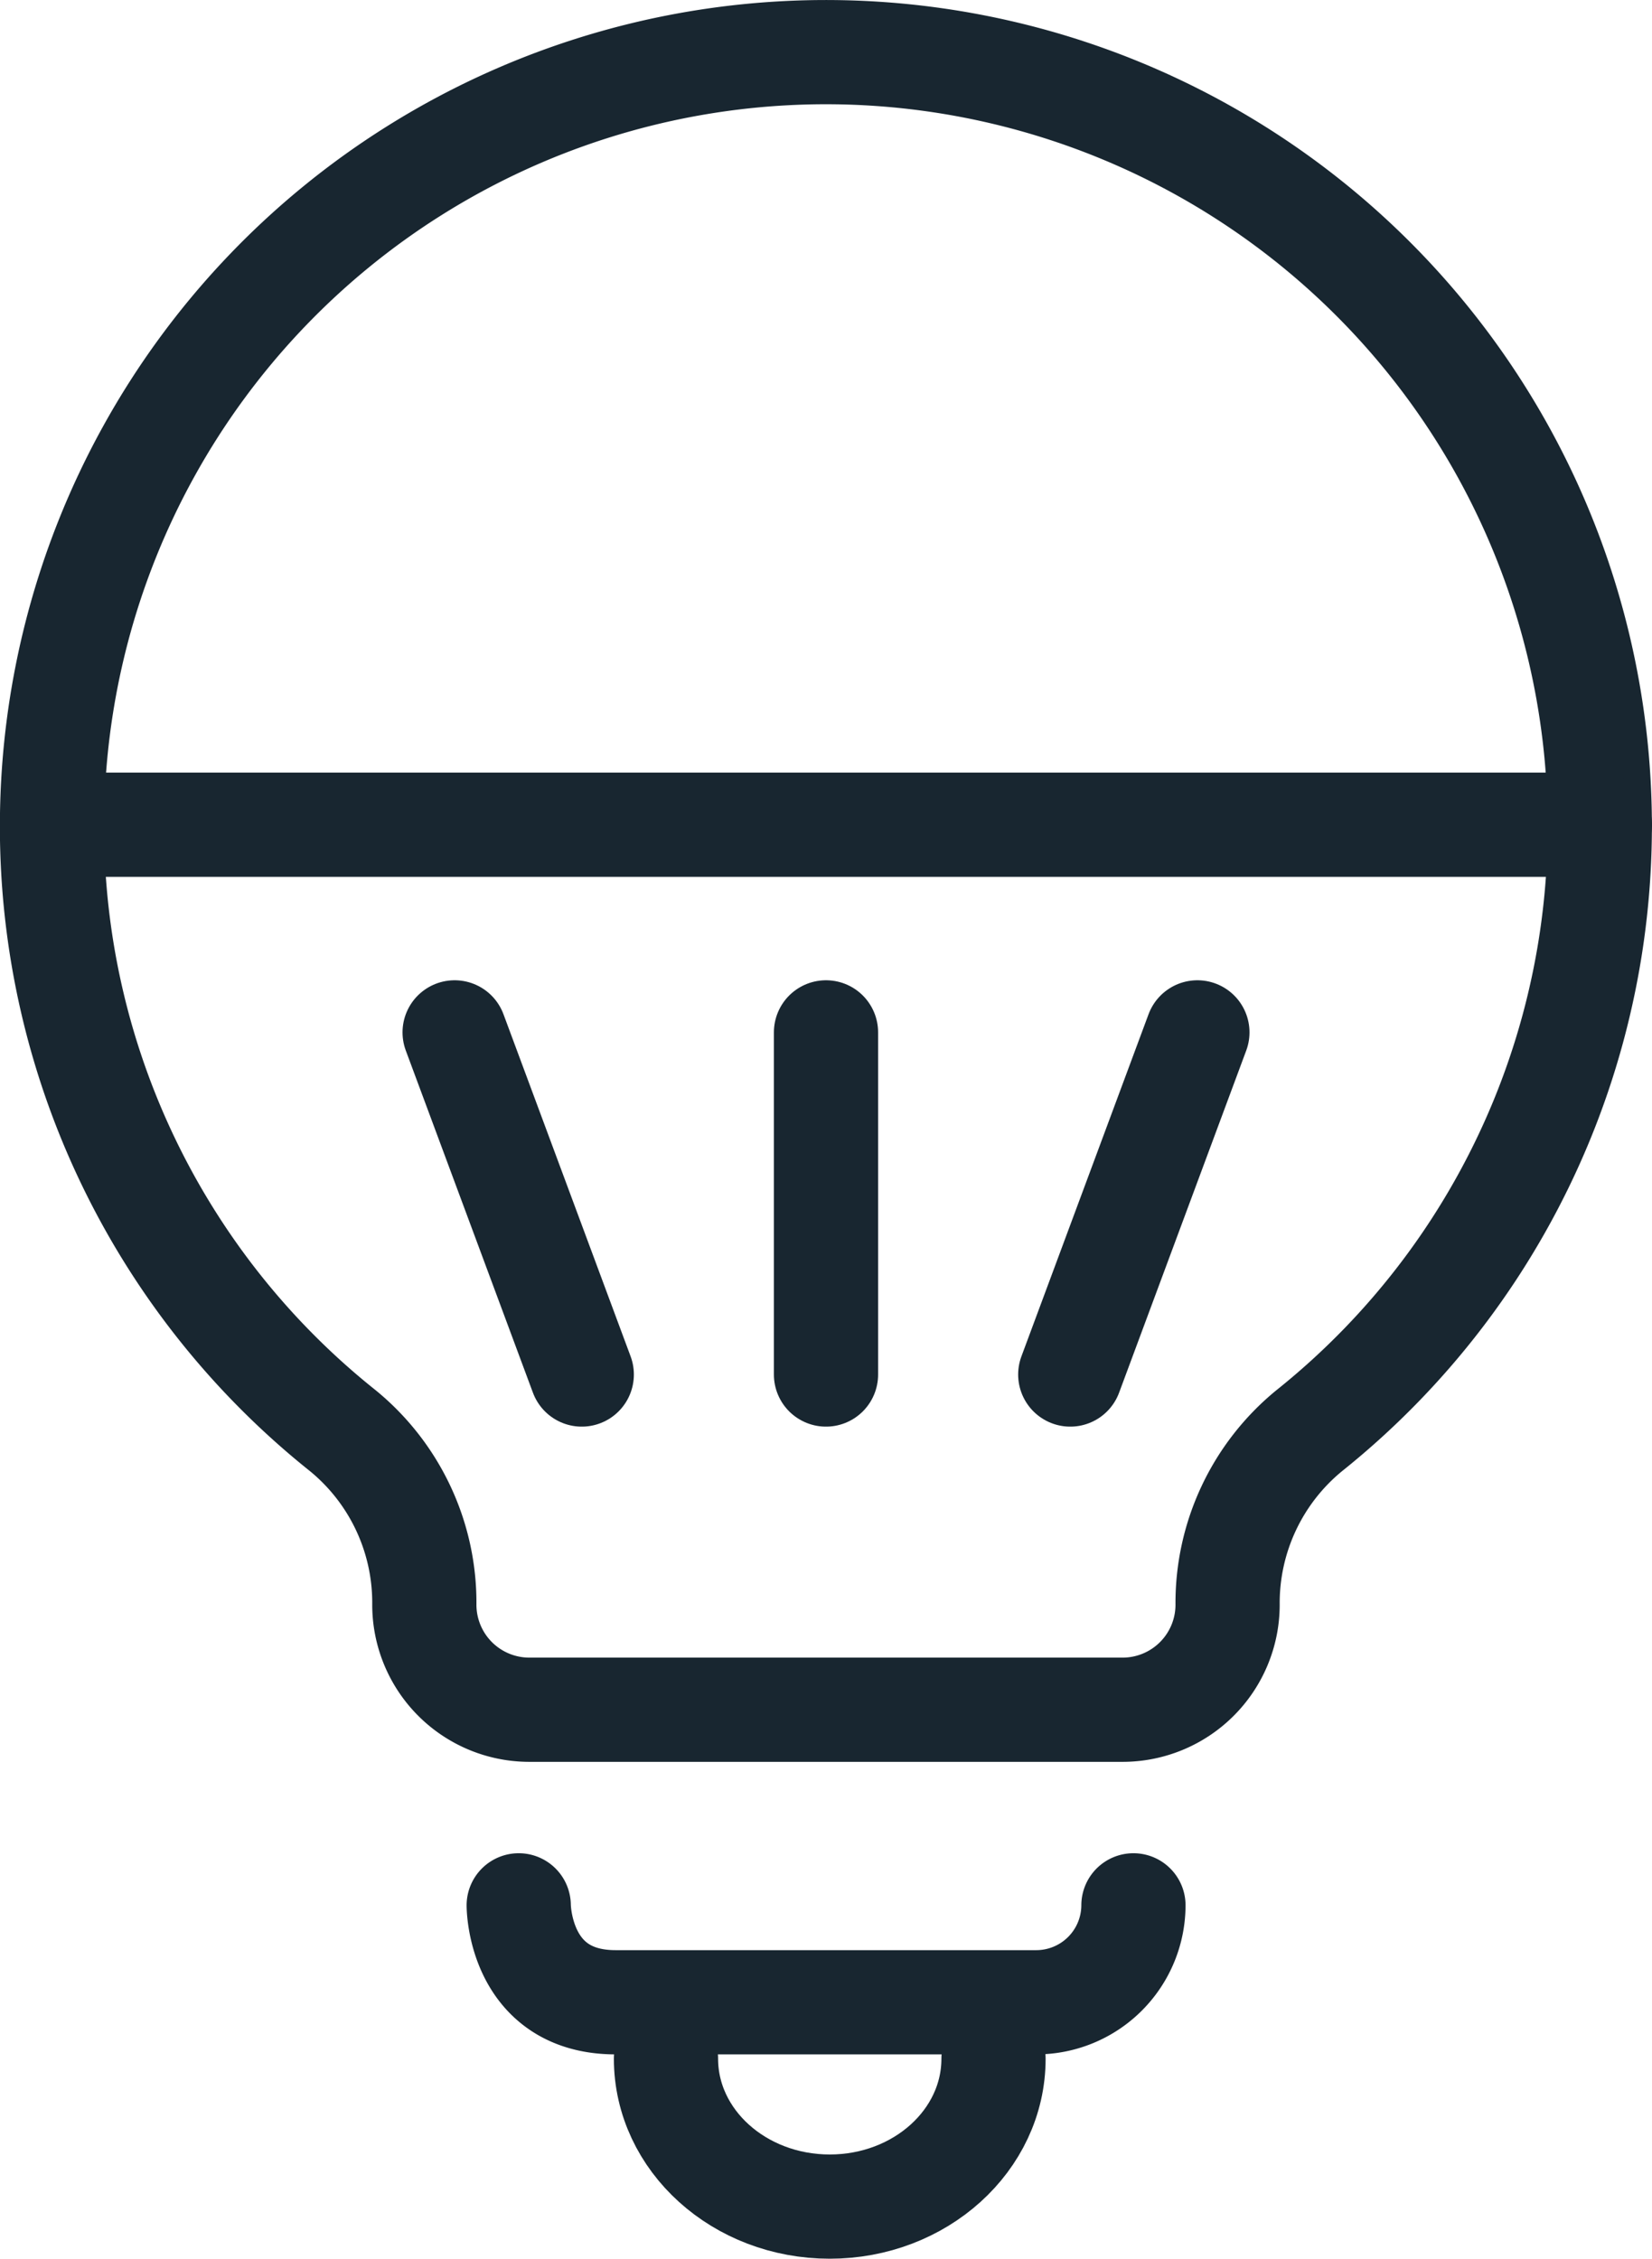 <svg xmlns="http://www.w3.org/2000/svg" width="63.412" height="86.687" viewBox="0 0 63.412 86.687">
  <g id="Group_433" data-name="Group 433" transform="translate(-42.904 -19.883)">
    <path id="Path_1104" data-name="Path 1104" d="M44.9,51.588a29.706,29.706,0,1,1,48.27,23.193,8.544,8.544,0,0,0-3.145,6.682v.022A4.031,4.031,0,0,1,86.01,85.5H63.21a4.031,4.031,0,0,1-4.018-4.018v-.02a8.529,8.529,0,0,0-3.132-6.674A29.65,29.65,0,0,1,44.9,51.588Z" transform="translate(0 0)" fill="none" stroke="#182630" stroke-linecap="round" stroke-linejoin="round" stroke-width="4"/>
    <line id="Line_222" data-name="Line 222" x1="59.412" transform="translate(44.904 51.535)" fill="none" stroke="#182630" stroke-linecap="round" stroke-linejoin="round" stroke-width="4"/>
    <g id="Group_432" data-name="Group 432" transform="translate(60.355 59.504)">
      <line id="Line_223" data-name="Line 223" x1="4.88" y2="13.131" transform="translate(23.631)" fill="none" stroke="#182630" stroke-linecap="round" stroke-linejoin="round" stroke-width="4"/>
      <line id="Line_224" data-name="Line 224" y2="13.131" transform="translate(14.255)" fill="none" stroke="#182630" stroke-linecap="round" stroke-linejoin="round" stroke-width="4"/>
      <line id="Line_225" data-name="Line 225" x2="4.88" y2="13.131" transform="translate(0)" fill="none" stroke="#182630" stroke-linecap="round" stroke-linejoin="round" stroke-width="4"/>
    </g>
    <path id="Path_1105" data-name="Path 1105" d="M70.524,123.619s0,3.72,3.719,3.72H90.4a3.731,3.731,0,0,0,3.72-3.72h0" transform="translate(-7.709 -30.612)" fill="none" stroke="#182630" stroke-linecap="round" stroke-linejoin="round" stroke-width="4"/>
    <path id="Path_1106" data-name="Path 1106" d="M78.61,132.041c0,3.134,2.815,5.675,6.286,5.675s6.286-2.541,6.286-5.675" transform="translate(-10.142 -33.147)" fill="none" stroke="#182630" stroke-linecap="round" stroke-linejoin="round" stroke-width="4"/>
  </g>
</svg>
